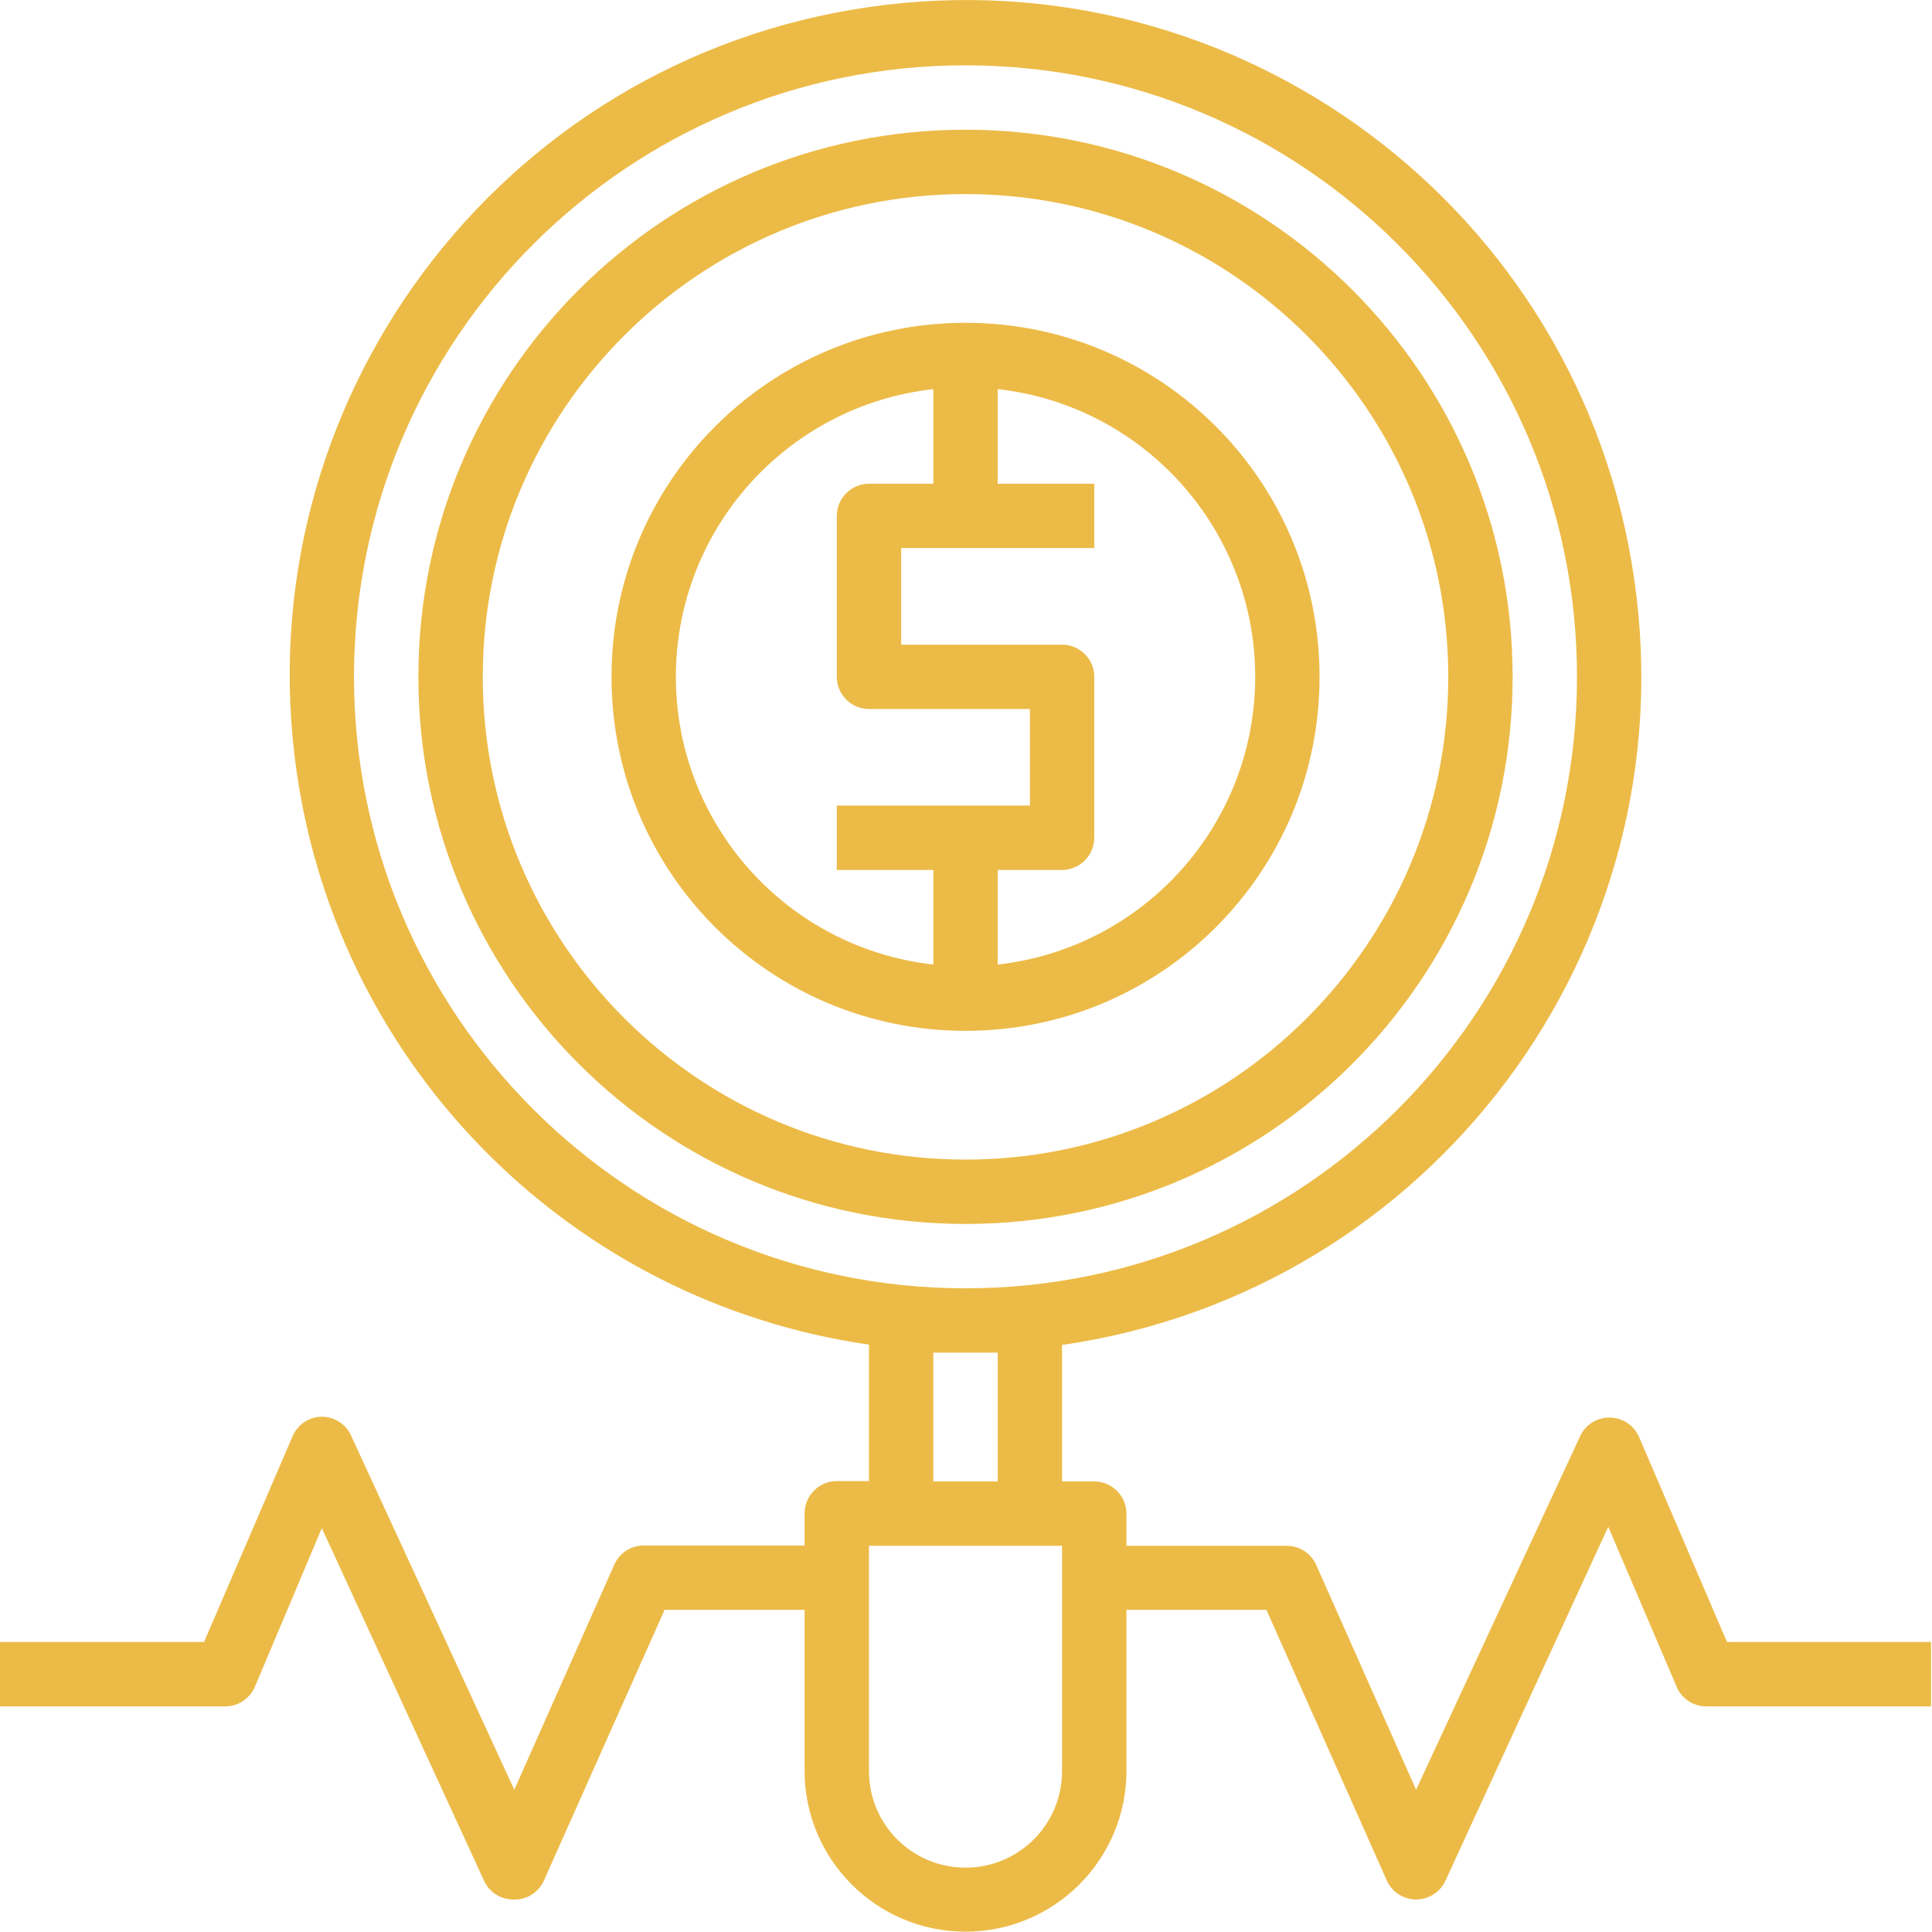 <svg width="64" height="64" viewBox="0 0 64 64" fill="none" xmlns="http://www.w3.org/2000/svg">
<g clip-path="url(#clip0_974_6725)">
<path d="M50.108 22.421C50.108 12.41 41.995 4.297 31.984 4.297C21.973 4.297 13.859 12.41 13.859 22.421C13.859 32.432 21.973 40.545 31.984 40.545C41.995 40.545 50.108 32.432 50.108 22.421ZM15.992 22.421C15.992 13.593 23.156 6.429 31.984 6.429C40.811 6.429 47.976 13.593 47.976 22.421C47.976 31.248 40.811 38.413 31.984 38.413C23.156 38.413 15.992 31.248 15.992 22.421Z" fill="#ECBB47"/>
<path d="M43.712 22.421C43.712 15.939 38.466 10.693 31.984 10.693C25.502 10.693 20.257 15.939 20.257 22.421C20.257 28.903 25.502 34.148 31.984 34.148C38.466 34.148 43.712 28.903 43.712 22.421ZM41.58 22.421C41.58 27.304 37.901 31.408 33.05 31.952V28.818H35.183C35.769 28.818 36.249 28.338 36.249 27.752V22.421C36.249 21.834 35.769 21.355 35.183 21.355H29.852V18.156H36.249V16.024H33.05V12.89C37.901 13.433 41.58 17.538 41.58 22.421ZM22.389 22.421C22.389 17.538 26.067 13.433 30.918 12.89V16.024H28.786C28.2 16.024 27.72 16.504 27.72 17.09V22.421C27.72 23.007 28.2 23.487 28.786 23.487H34.117V26.685H27.72V28.818H30.918V31.952C26.067 31.408 22.389 27.304 22.389 22.421Z" fill="#ECBB47"/>
<path d="M54.288 47.592C54.053 47.048 53.424 46.814 52.88 47.048C52.635 47.155 52.443 47.347 52.337 47.592L46.91 59.288L43.594 51.825C43.424 51.452 43.05 51.217 42.645 51.206H37.315V50.14C37.315 49.554 36.835 49.074 36.248 49.074H35.182V44.554C47.422 42.784 55.908 31.43 54.138 19.201C52.379 6.951 41.025 -1.535 28.786 0.234C16.546 1.994 8.06 13.348 9.83 25.587C11.248 35.417 18.966 43.125 28.786 44.543V49.063H27.72C27.133 49.063 26.653 49.543 26.653 50.13V51.196H21.323C20.907 51.196 20.523 51.441 20.352 51.825L17.037 59.288L11.632 47.56C11.461 47.176 11.077 46.931 10.661 46.931C10.235 46.931 9.862 47.187 9.691 47.581L6.759 54.394H0V56.526H7.463C7.889 56.526 8.273 56.27 8.444 55.876L10.661 50.62L16.056 62.347C16.248 62.721 16.642 62.944 17.058 62.923C17.474 62.923 17.847 62.678 18.018 62.294L22.016 53.328H26.653V58.659C26.653 61.601 29.041 63.989 31.984 63.989C34.926 63.989 37.315 61.601 37.315 58.659V53.328H41.952L45.94 62.294C46.11 62.678 46.494 62.923 46.91 62.923C47.326 62.923 47.709 62.678 47.88 62.305L53.275 50.577L55.524 55.833C55.673 56.249 56.068 56.516 56.505 56.526H63.968V54.394H57.209L54.288 47.581V47.592ZM11.727 22.421C11.727 11.226 20.8 2.164 31.984 2.164C43.168 2.164 52.24 11.237 52.24 22.421C52.24 33.605 43.168 42.677 31.984 42.677C20.8 42.677 11.727 33.605 11.727 22.421ZM30.918 44.809H33.05V49.074H30.918V44.809ZM35.182 58.669C35.182 60.439 33.754 61.868 31.984 61.868C30.214 61.868 28.786 60.439 28.786 58.669V51.206H35.182V58.669Z" fill="#ECBB47"/>
</g>
<defs>
<clipPath id="clip0_974_6725">
<rect width="63.968" height="64" fill="white"/>
</clipPath>
</defs>
</svg>
